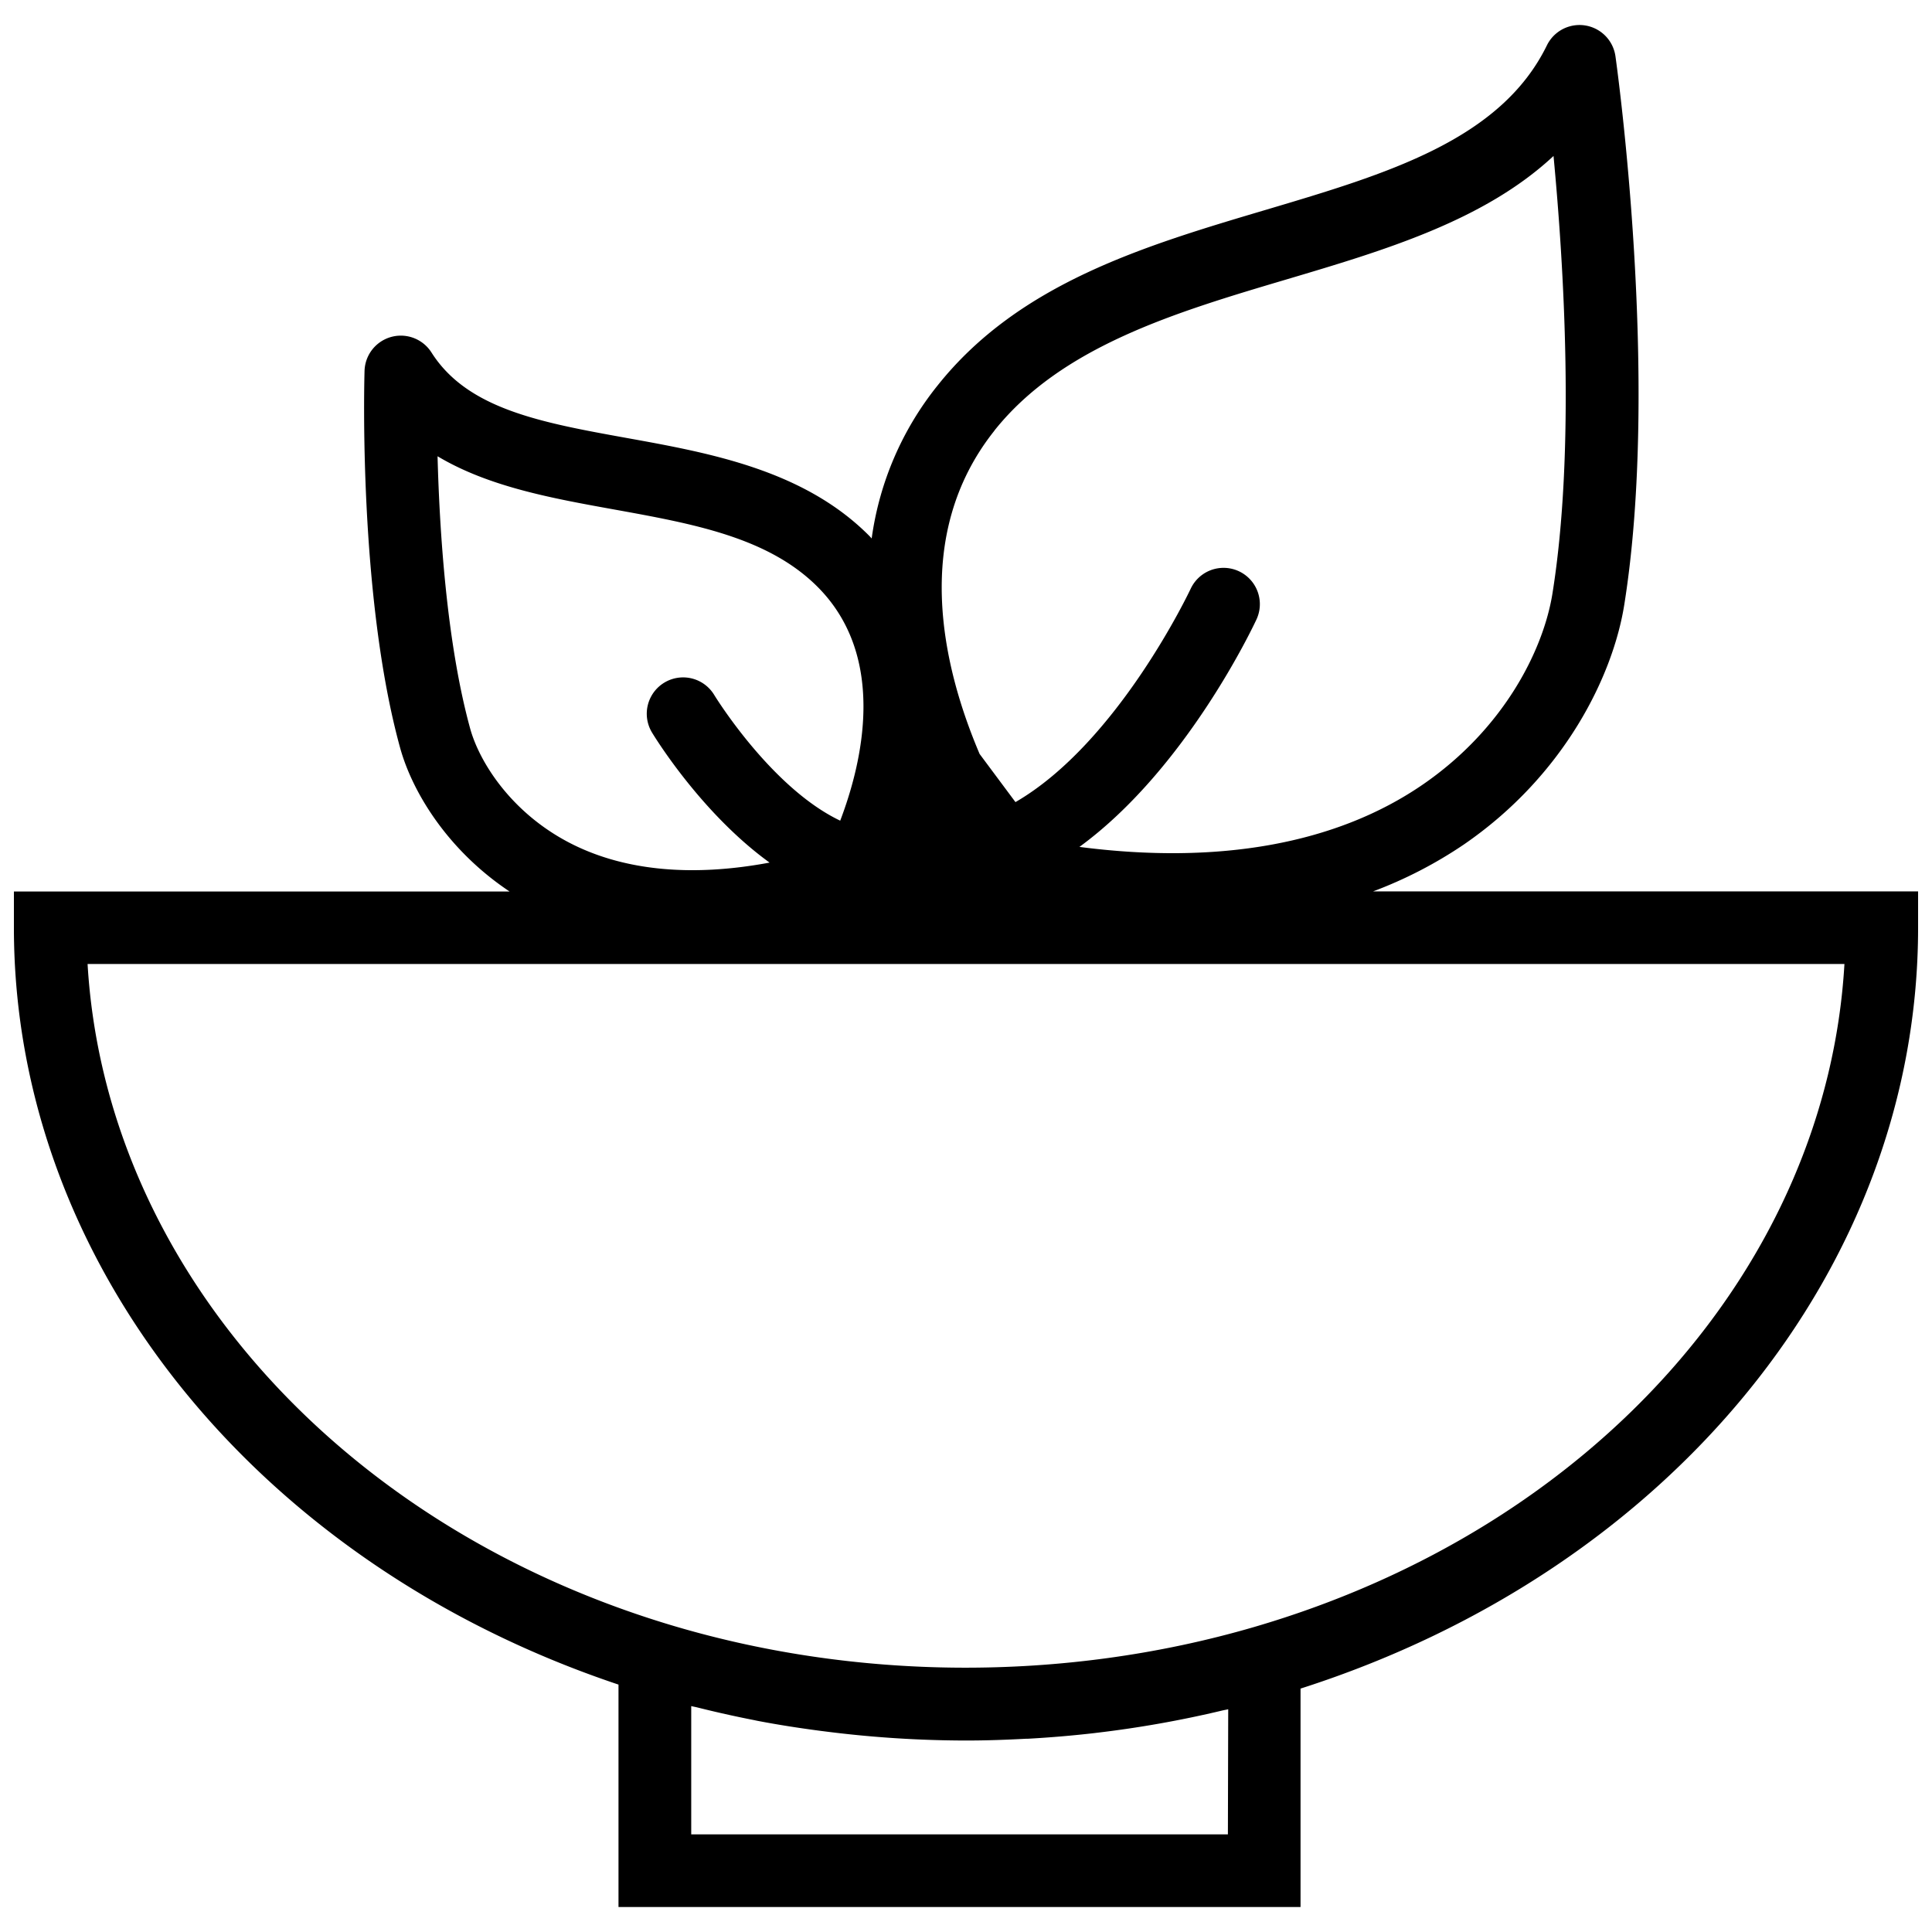 <svg id="Layer_1" data-name="Layer 1" xmlns="http://www.w3.org/2000/svg" viewBox="0 0 900 900"><path d="M639.62,415.25a201.32,201.32,0,0,0,42.2-21.78c47.16-32.35,69.57-78.88,74.81-111.65C773.4,177,753.4,32.32,752.54,26.21a16.91,16.91,0,0,0-31.94-5.07C699,65.31,646,81,589.84,97.7c-56.61,16.8-115.13,34.18-153.08,81.88a145.29,145.29,0,0,0-30.7,71.25c-.36-.38-.68-.77-1.05-1.14-30.53-30.76-74.32-38.67-113-45.65-39.84-7.2-74.25-13.42-91-39.82a16.91,16.91,0,0,0-31.19,8.54c-.13,4.25-2.91,104.79,16.55,175.53,5.63,20.5,22,47.66,51,67H6.48v16.91c0,155.74,112.67,296,281.64,352.55V888.35H605.84V786.61c172.59-55.23,287.68-196.25,287.68-354.45V415.25ZM584.19,757.93c-88.73,25.89-186.64,25.16-274.2-1.67C155,708.78,48.88,586.69,40.8,449.07H859.21C851.08,588.87,742.62,711.66,584.19,757.93Zm-121-557.3c31.31-39.36,84.65-55.19,136.23-70.5,45.38-13.47,91.92-27.29,124.27-57.47,4.79,50.53,10.17,137.13-.5,203.82-4.13,25.83-22.21,62.8-60.55,89.1-40.21,27.57-95,37.36-159.8,28.94,49.85-36.41,81.14-103.07,82.59-106.21a16.91,16.91,0,0,0-30.7-14.18c-.35.73-33.8,71.8-81.69,99.52l-16.7-22.43C439,310.47,424.56,249.25,463.23,200.63Zm-259.4,11.89c23.83,14.26,53.34,19.59,82.21,24.8,37,6.69,71.94,13,95,36.2,32.61,32.86,20.53,82.19,10.4,108.78C359.24,367,333,324.21,332.72,323.75a16.91,16.91,0,0,0-29,17.47c1.12,1.87,22.93,37.58,54.78,60.61-36.78,6.9-69,3.74-94.34-9.82-26.54-14.21-40.92-37.27-45.16-52.69C208.07,299.47,204.75,247.51,203.83,212.52ZM572,854.53H322V794.76c.95.24,1.92.4,2.88.64q13,3.26,26.12,5.84c.72.14,1.43.31,2.14.44,9.58,1.83,19.24,3.33,29,4.61l3,.38a521.44,521.44,0,0,0,65,4.13c9.33,0,18.62-.33,27.89-.83l.81,0q15.46-.85,30.79-2.61l1.06-.13a508.2,508.2,0,0,0,58.79-10.43c.89-.21,1.79-.34,2.67-.56Z"/></svg>